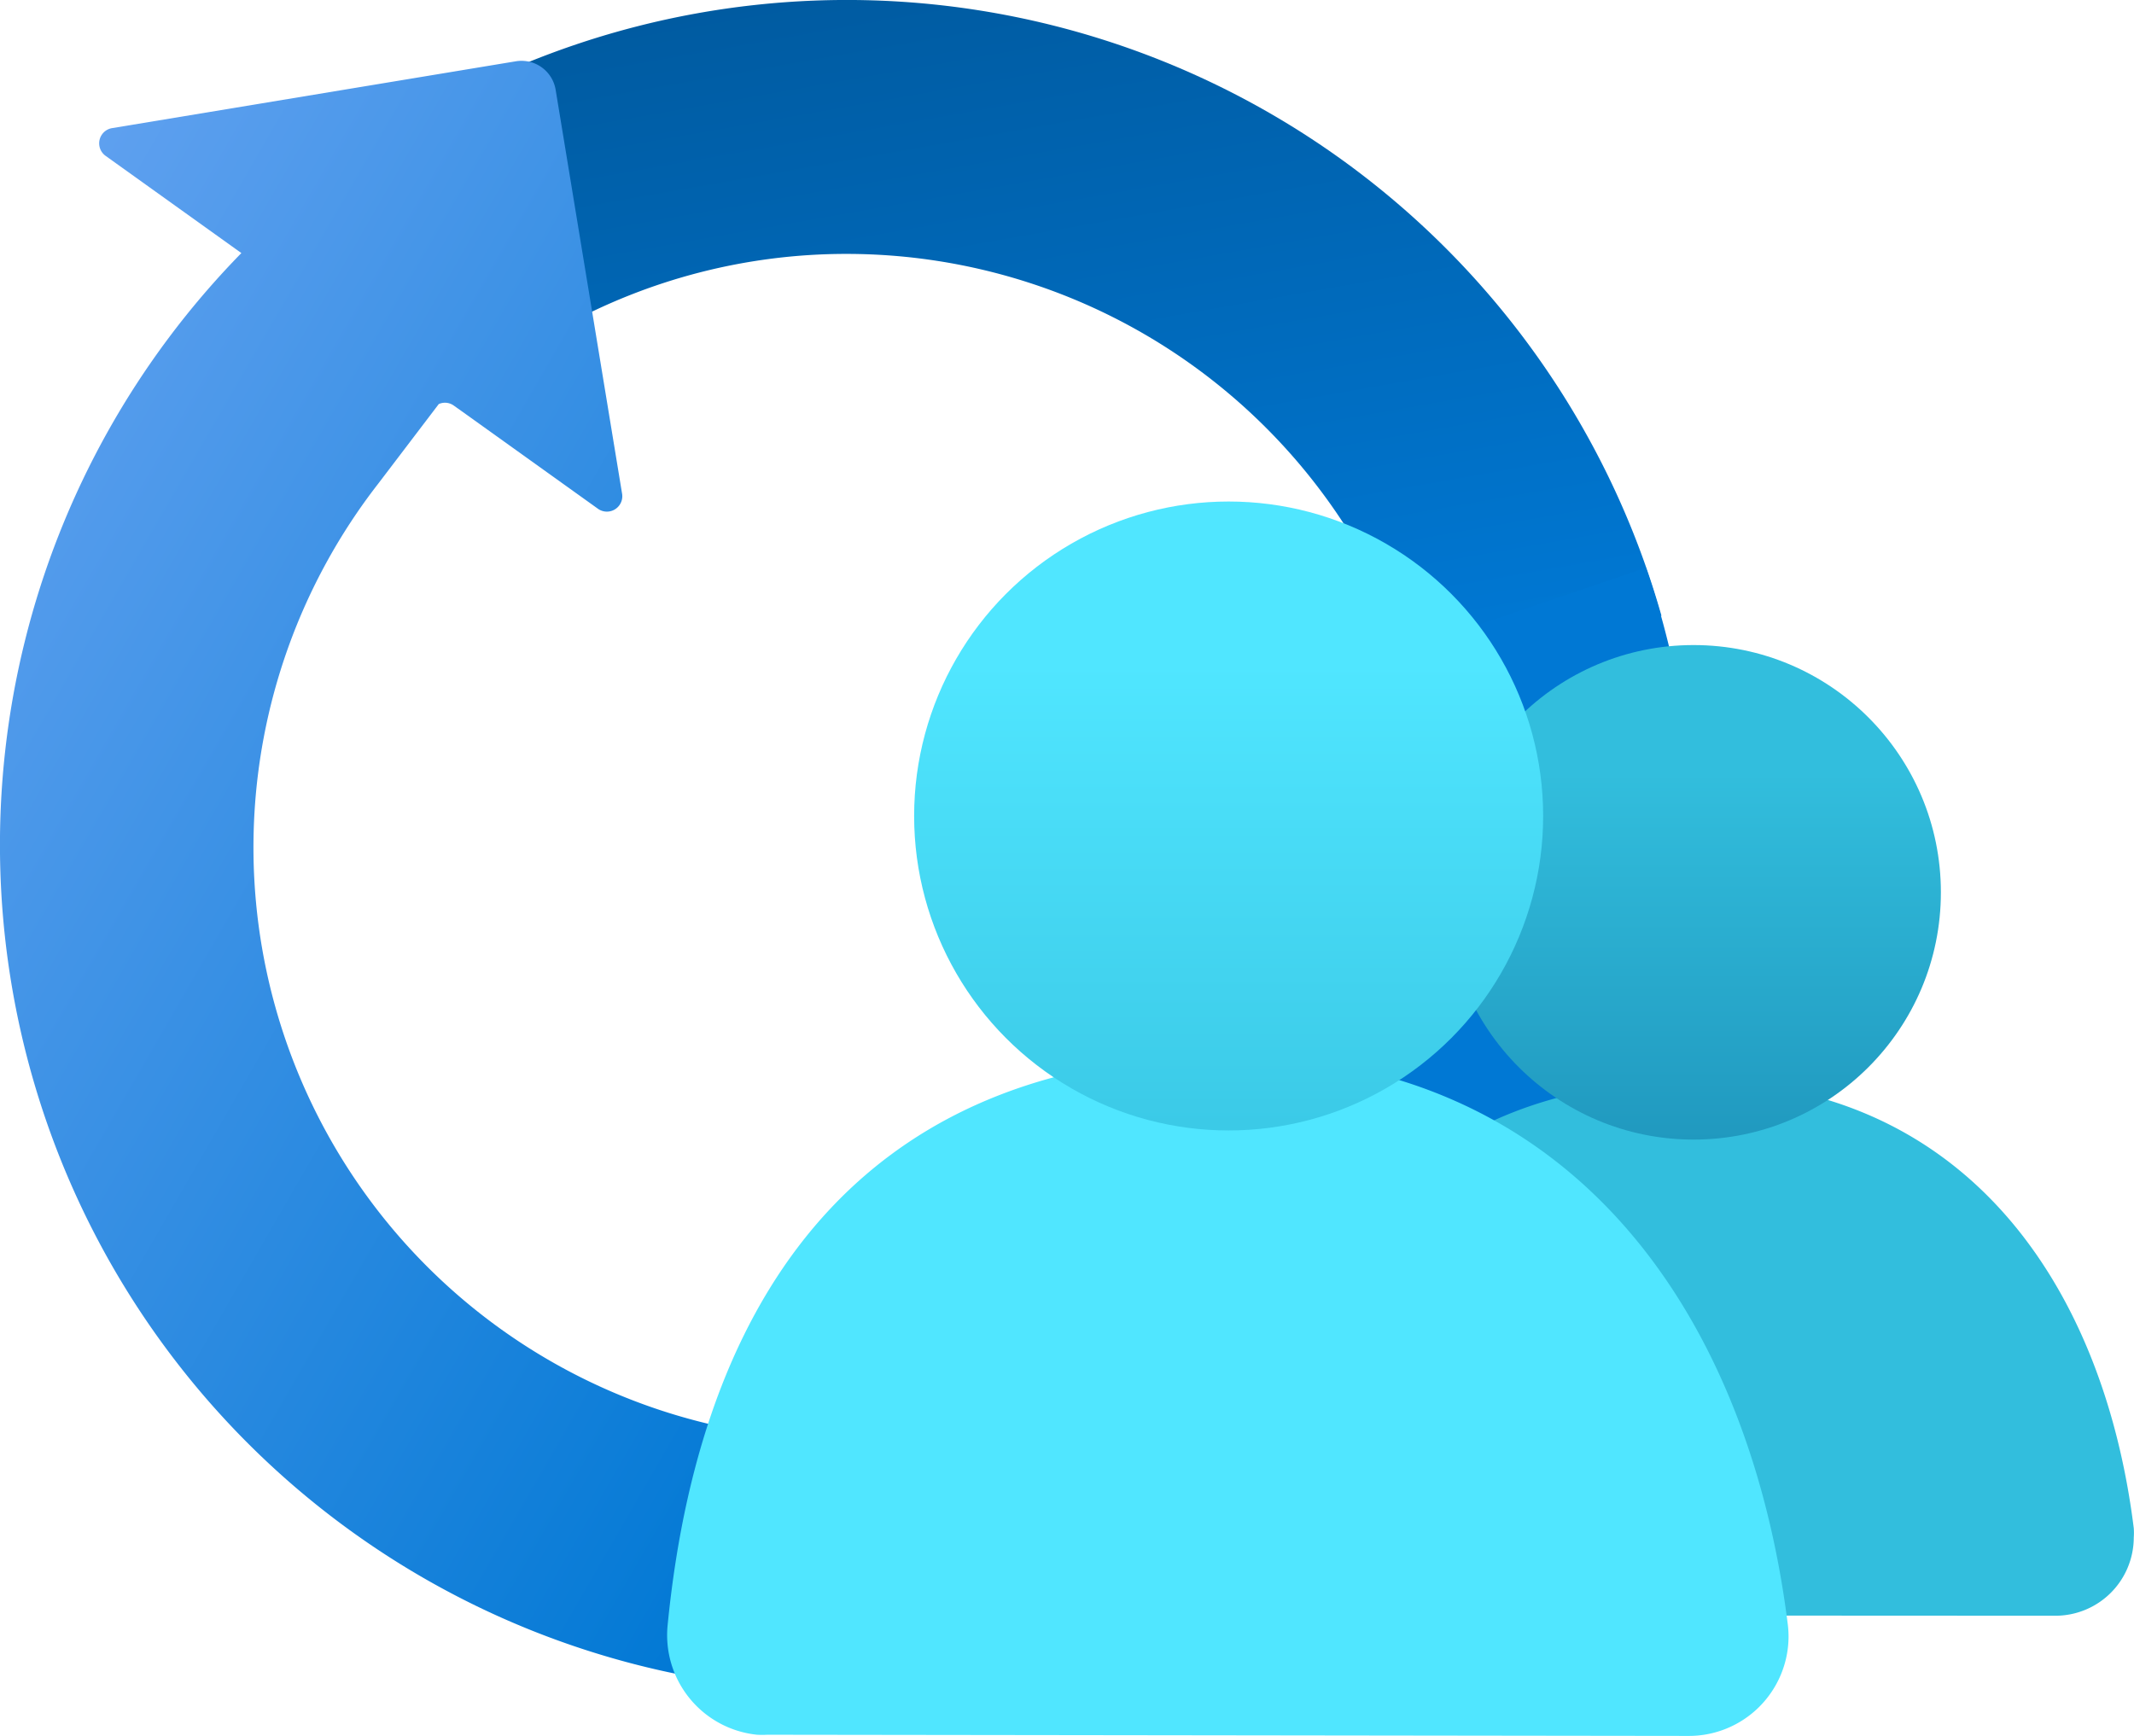 <svg
	xmlns="http://www.w3.org/2000/svg" width="18.001" height="14.645">
	<defs>
		<linearGradient id="A" x1="9.722" y1="5.955" x2="8.607" y2="-.369" gradientUnits="userSpaceOnUse">
			<stop offset="0" stop-color="#0078d4"/>
			<stop offset="1" stop-color="#005ba1"/>
		</linearGradient>
		<linearGradient id="B" x1="12.89" y1="11.459" x2="-.603" y2="3.669" gradientUnits="userSpaceOnUse">
			<stop offset=".301" stop-color="#0078d4"/>
			<stop offset="1" stop-color="#5ea0ef"/>
		</linearGradient>
		<linearGradient id="C" x1="14.286" y1="5.252" x2="14.286" y2="10.877" gradientUnits="userSpaceOnUse">
			<stop offset=".225" stop-color="#32bedd"/>
			<stop offset="1" stop-color="#198ab3"/>
		</linearGradient>
		<linearGradient id="D" x1="10.364" y1="3.99" x2="10.364" y2="11.143" gradientUnits="userSpaceOnUse">
			<stop offset=".225" stop-color="#50e6ff"/>
			<stop offset="1" stop-color="#32bedd"/>
		</linearGradient>
	</defs>
	<path d="M7.144 2.142a5.005 5.005 0 0 1 4.736 3.4l2.135-.347A7.142 7.142 0 0 0 4.426.537l.307 2.227a4.962 4.962 0 0 1 2.411-.622z" fill="url(#A)"/>
	<path d="M11.852 5.481a4.942 4.942 0 0 1 .286 1.656A5 5 0 1 1 3.19 4.081l.511-.672a.127.127 0 0 1 .126.012l.076.054 1.145.82a.13.13 0 0 0 .2-.127L4.687.757a.292.292 0 0 0-.335-.24l-3.407.564a.13.13 0 0 0-.054.234l1.145.82h0A7.139 7.139 0 1 0 13.884 4.79z" fill="url(#B)"/>
	<path d="M17.335 13.631a.661.661 0 0 0 .664-.659.546.546 0 0 0 0-.08c-.259-2.079-1.446-3.772-3.708-3.772-2.3 0-3.491 1.434-3.722 3.778a.665.665 0 0 0 .593.73h.067z" fill="#32bedd"/>
	<circle cx="14.286" cy="7.528" r="2.086" fill="url(#C)"/>
	<path d="M14.243 14.645a.841.841 0 0 0 .844-.838.855.855 0 0 0-.006-.1c-.331-2.644-1.839-4.8-4.717-4.8-2.928 0-4.438 1.823-4.732 4.8a.845.845 0 0 0 .754.928.794.794 0 0 0 .085 0z" fill="#50e6ff"/>
	<circle cx="10.364" cy="6.884" r="2.653" fill="url(#D)"/>
</svg>